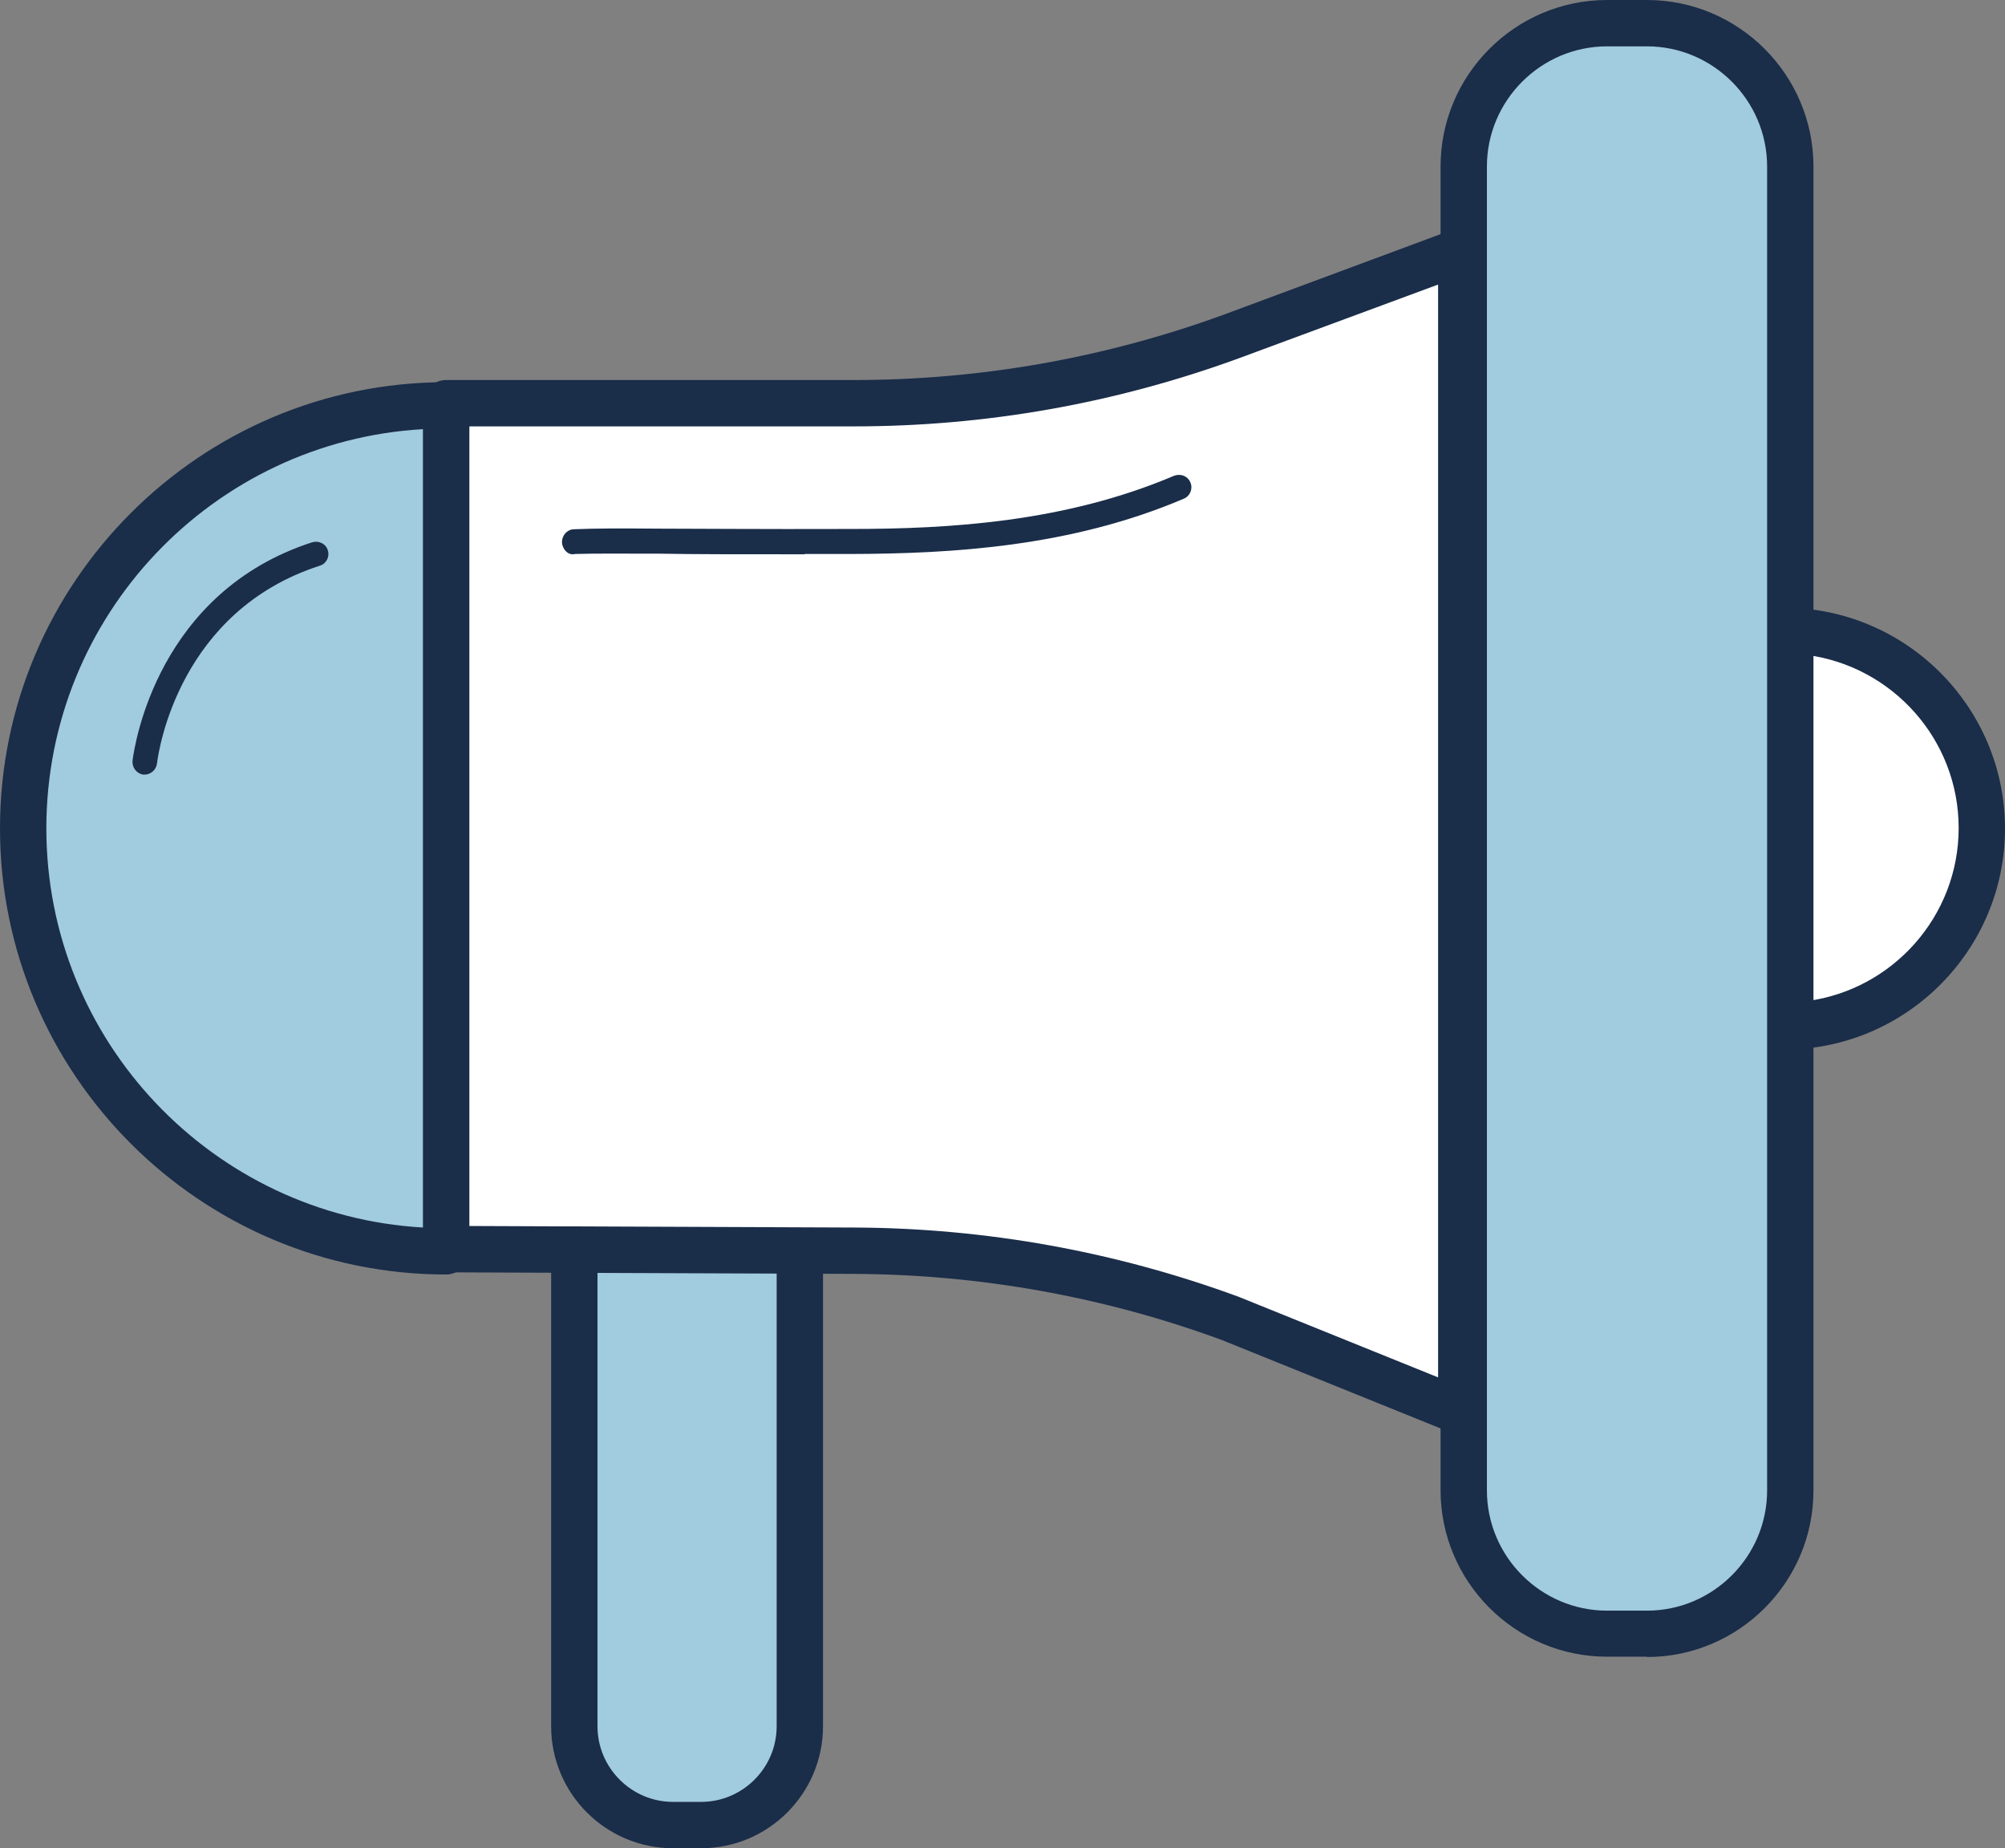 <?xml version="1.0" encoding="UTF-8"?><svg id="Capa_2" xmlns="http://www.w3.org/2000/svg" viewBox="0 0 64.9 59.82"><rect x="0" y="0" width="64.9" height="59.82" fill="#808080" stroke="none"/><defs><style>.cls-1{fill:#1a2d49;}.cls-1,.cls-2,.cls-3{stroke-width:0px;}.cls-2{fill:#fff;}.cls-3{fill:#a1cbdf;}</style></defs><g id="Capa_1-2"><path class="cls-3" d="M18.25,54.75v-14h7.5v16l-1,2c-1,1-4.5,0-5.5-.5-.8-.4-1-2.5-1-3.5Z"/><path class="cls-1" d="M22.69,59.82h-.9c-2.18,0-3.95-1.77-3.95-3.95v-14.99c0-.41.34-.75.75-.75s.75.34.75.75v14.99c0,1.35,1.1,2.45,2.45,2.45h.9c1.35,0,2.45-1.1,2.45-2.45v-14.99c0-.41.34-.75.75-.75s.75.34.75.75v14.99c0,2.18-1.77,3.95-3.95,3.95Z"/><path class="cls-2" d="M57.75,33.21c3.53,0,6.4-2.86,6.4-6.4s-2.86-6.4-6.4-6.4v12.79Z"/><path class="cls-1" d="M57.75,33.96c-.41,0-.75-.34-.75-.75v-12.79c0-.41.34-.75.75-.75,3.94,0,7.15,3.21,7.15,7.15s-3.21,7.15-7.15,7.15ZM58.5,21.21v11.19c2.76-.37,4.9-2.74,4.9-5.6s-2.14-5.23-4.9-5.6Z"/><path class="cls-2" d="M27.65,40.48l-13.2-.05V13.05s13.19,0,13.19,0c4.16,0,8.28-.72,12.19-2.15l7.47-2.77v37.56l-7.47-3.02c-3.9-1.43-8.02-2.18-12.18-2.19Z"/><path class="cls-1" d="M47.3,46.44c-.09,0-.19-.02-.28-.05l-7.47-3.02c-3.81-1.4-7.82-2.12-11.9-2.14h0l-13.2-.05c-.41,0-.75-.34-.75-.75V13.05c-.01-.2.07-.39.21-.53s.33-.22.53-.22h13.2c4.09,0,8.1-.71,11.93-2.1l7.46-2.77c.23-.08.49-.05.69.09.2.14.32.37.32.62v37.56c0,.25-.12.48-.33.62-.13.08-.27.13-.42.13ZM27.66,39.73c4.25.02,8.43.77,12.43,2.24l6.46,2.61V9.21l-6.46,2.39c-4,1.46-8.18,2.2-12.45,2.2h-12.45v25.88s12.47.05,12.47.05Z"/><path class="cls-3" d="M53.31.75h-1.29c-2.56,0-4.64,2.08-4.64,4.64v42.85c0,2.56,2.08,4.64,4.64,4.64h1.29c2.56,0,4.64-2.08,4.64-4.64V5.39c0-2.56-2.08-4.64-4.64-4.64Z"/><path class="cls-1" d="M53.31,53.62h-1.29c-2.97,0-5.39-2.42-5.39-5.39V5.39c0-2.97,2.42-5.39,5.39-5.39h1.29c2.97,0,5.39,2.42,5.39,5.39v42.85c0,2.97-2.42,5.39-5.39,5.39ZM52.02,1.5c-2.14,0-3.89,1.75-3.89,3.89v42.85c0,2.14,1.75,3.89,3.89,3.89h1.29c2.14,0,3.89-1.75,3.89-3.89V5.39c0-2.14-1.75-3.89-3.89-3.89h-1.29Z"/><path class="cls-3" d="M14.44,40.5c-7.56,0-13.69-6.13-13.69-13.69s6.13-13.69,13.69-13.69v27.37Z"/><path class="cls-1" d="M14.44,41.25c-7.96,0-14.44-6.48-14.44-14.44s6.48-14.44,14.44-14.44c.41,0,.75.34.75.75v27.38c0,.41-.34.75-.75.75ZM13.69,13.89c-6.79.39-12.19,6.03-12.19,12.92s5.4,12.53,12.19,12.92V13.89Z"/><path class="cls-1" d="M4.69,25.07s-.03,0-.05,0c-.22-.03-.37-.23-.35-.45.07-.55.83-5.46,5.82-7.07.21-.06.44.05.5.26.07.21-.05.44-.26.5-4.52,1.46-5.21,5.91-5.27,6.41-.03.2-.2.35-.4.35Z"/><path class="cls-1" d="M26.05,17.94c-2.19,0-3.64,0-4.69-.02-1.37,0-2.04-.01-2.75.01-.22.06-.41-.16-.42-.38,0-.22.16-.41.38-.42.72-.03,1.4-.03,2.79-.02,1.27,0,3.13.02,6.18.01,3.19,0,6.93-.22,10.46-1.72.21-.08.44,0,.53.21.09.2,0,.44-.21.53-3.66,1.56-7.5,1.78-10.78,1.79-.54,0-1.04,0-1.5,0Z"/></g></svg>